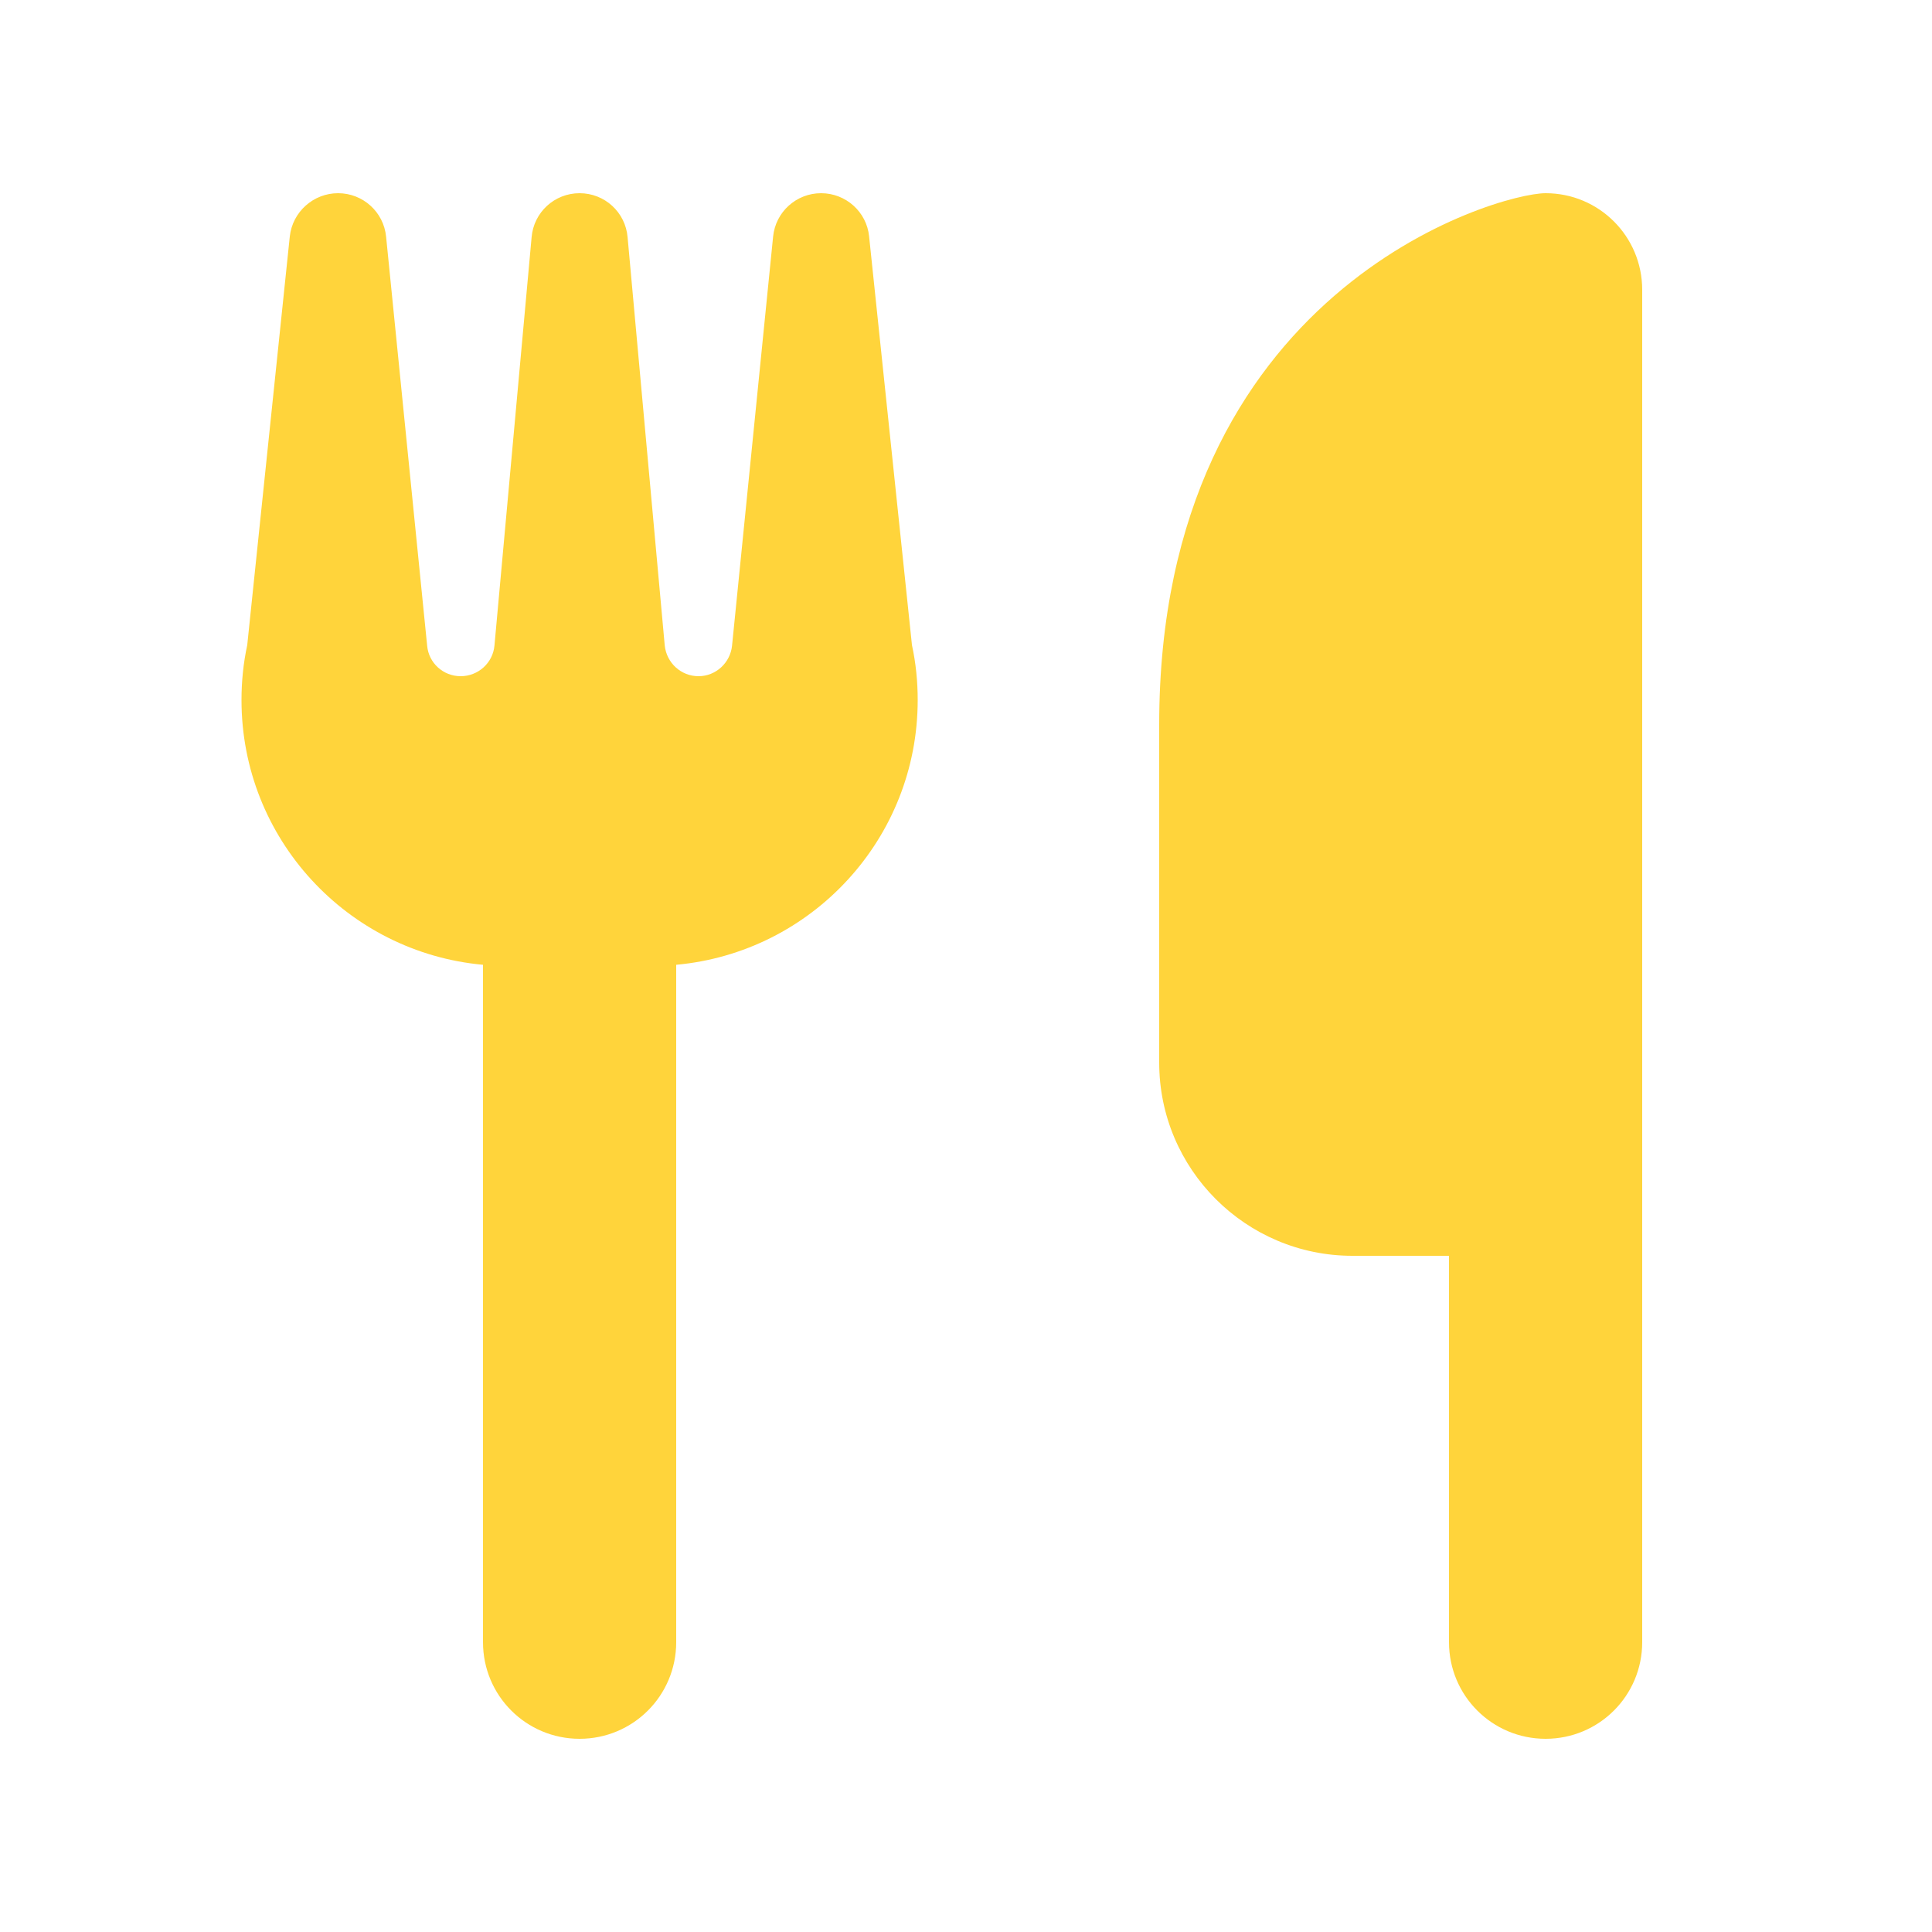 <svg xmlns="http://www.w3.org/2000/svg" viewBox="0 0 640 640"><!--!Font Awesome Free 7.0.1 by @fontawesome - https://fontawesome.com License - https://fontawesome.com/license/free Copyright 2025 Fonticons, Inc.--><path fill="#FFD43B" d="M127.9 78.4C127.1 70.2 120.2 64 112 64C103.8 64 96.9 70.2 96 78.3L81.9 213.7C80.6 219.7 80 225.8 80 231.9C80 277.8 115.1 315.5 160 319.6L160 544C160 561.7 174.3 576 192 576C209.7 576 224 561.7 224 544L224 319.6C268.9 315.5 304 277.8 304 231.9C304 225.8 303.4 219.7 302.1 213.7L287.9 78.3C287.1 70.2 280.2 64 272 64C263.8 64 256.9 70.2 256.1 78.4L242.5 213.9C241.9 219.6 237.1 224 231.4 224C225.6 224 220.8 219.6 220.2 213.8L207.9 78.6C207.2 70.3 200.3 64 192 64C183.7 64 176.8 70.3 176.1 78.6L163.8 213.8C163.3 219.6 158.4 224 152.6 224C146.8 224 142 219.6 141.5 213.9L127.9 78.4zM512 64C496 64 384 96 384 240L384 352C384 387.3 412.7 416 448 416L480 416L480 544C480 561.7 494.3 576 512 576C529.7 576 544 561.7 544 544L544 96C544 78.3 529.7 64 512 64z"/></svg>